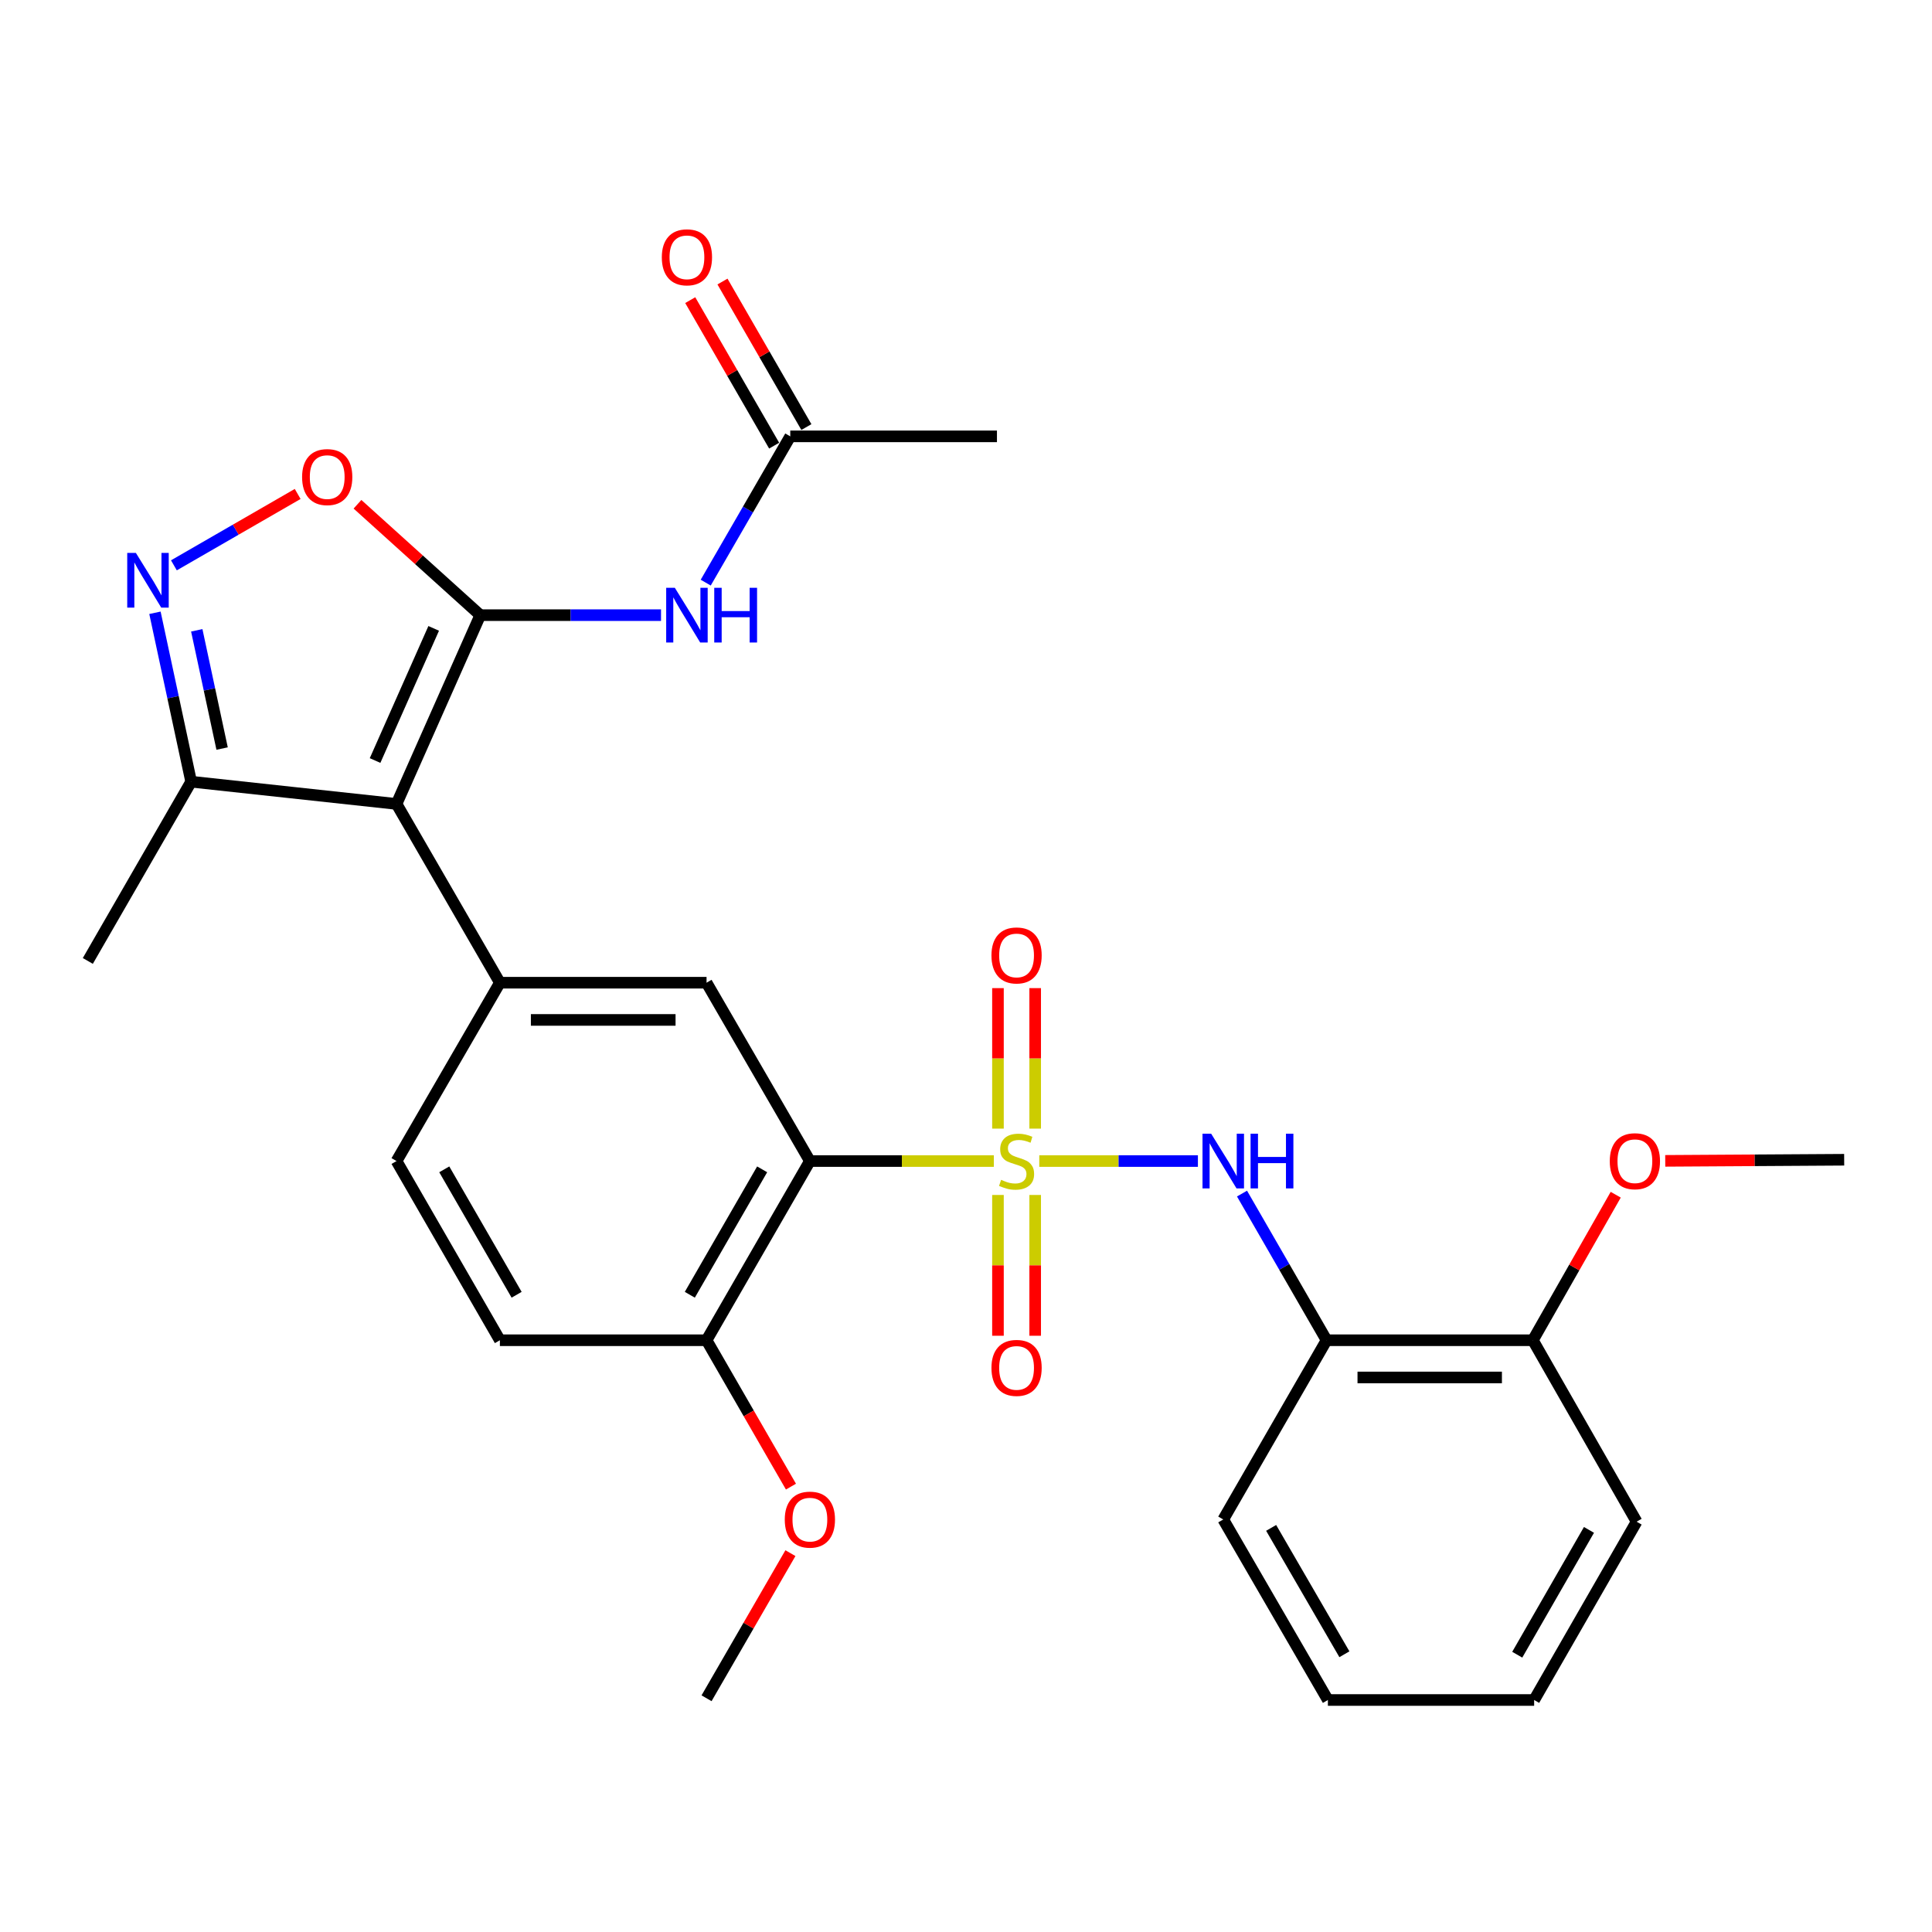 <?xml version='1.0' encoding='iso-8859-1'?>
<svg version='1.1' baseProfile='full'
              xmlns='http://www.w3.org/2000/svg'
                      xmlns:rdkit='http://www.rdkit.org/xml'
                      xmlns:xlink='http://www.w3.org/1999/xlink'
                  xml:space='preserve'
width='1000px' height='1000px' viewBox='0 0 1000 1000'>
<!-- END OF HEADER -->
<rect style='opacity:1.0;fill:#FFFFFF;stroke:none' width='1000' height='1000' x='0' y='0'> </rect>
<path class='bond-2' d='M 514.421,600.958 L 466.808,600.958' style='fill:none;fill-rule:evenodd;stroke:#CCCC00;stroke-width:6px;stroke-linecap:butt;stroke-linejoin:miter;stroke-opacity:1' />
<path class='bond-2' d='M 466.808,600.958 L 419.195,600.958' style='fill:none;fill-rule:evenodd;stroke:#000000;stroke-width:6px;stroke-linecap:butt;stroke-linejoin:miter;stroke-opacity:1' />
<path class='bond-4' d='M 537.93,600.958 L 578.982,600.958' style='fill:none;fill-rule:evenodd;stroke:#CCCC00;stroke-width:6px;stroke-linecap:butt;stroke-linejoin:miter;stroke-opacity:1' />
<path class='bond-4' d='M 578.982,600.958 L 620.035,600.958' style='fill:none;fill-rule:evenodd;stroke:#0000FF;stroke-width:6px;stroke-linecap:butt;stroke-linejoin:miter;stroke-opacity:1' />
<path class='bond-11' d='M 535.806,584.175 L 535.806,547.814' style='fill:none;fill-rule:evenodd;stroke:#CCCC00;stroke-width:6px;stroke-linecap:butt;stroke-linejoin:miter;stroke-opacity:1' />
<path class='bond-11' d='M 535.806,547.814 L 535.806,511.452' style='fill:none;fill-rule:evenodd;stroke:#FF0000;stroke-width:6px;stroke-linecap:butt;stroke-linejoin:miter;stroke-opacity:1' />
<path class='bond-11' d='M 516.544,584.175 L 516.544,547.814' style='fill:none;fill-rule:evenodd;stroke:#CCCC00;stroke-width:6px;stroke-linecap:butt;stroke-linejoin:miter;stroke-opacity:1' />
<path class='bond-11' d='M 516.544,547.814 L 516.544,511.452' style='fill:none;fill-rule:evenodd;stroke:#FF0000;stroke-width:6px;stroke-linecap:butt;stroke-linejoin:miter;stroke-opacity:1' />
<path class='bond-12' d='M 516.544,618.513 L 516.544,654.948' style='fill:none;fill-rule:evenodd;stroke:#CCCC00;stroke-width:6px;stroke-linecap:butt;stroke-linejoin:miter;stroke-opacity:1' />
<path class='bond-12' d='M 516.544,654.948 L 516.544,691.383' style='fill:none;fill-rule:evenodd;stroke:#FF0000;stroke-width:6px;stroke-linecap:butt;stroke-linejoin:miter;stroke-opacity:1' />
<path class='bond-12' d='M 535.806,618.513 L 535.806,654.948' style='fill:none;fill-rule:evenodd;stroke:#CCCC00;stroke-width:6px;stroke-linecap:butt;stroke-linejoin:miter;stroke-opacity:1' />
<path class='bond-12' d='M 535.806,654.948 L 535.806,691.383' style='fill:none;fill-rule:evenodd;stroke:#FF0000;stroke-width:6px;stroke-linecap:butt;stroke-linejoin:miter;stroke-opacity:1' />
<path class='bond-0' d='M 248.585,318.403 L 205.245,416.116' style='fill:none;fill-rule:evenodd;stroke:#000000;stroke-width:6px;stroke-linecap:butt;stroke-linejoin:miter;stroke-opacity:1' />
<path class='bond-0' d='M 224.476,325.25 L 194.138,393.649' style='fill:none;fill-rule:evenodd;stroke:#000000;stroke-width:6px;stroke-linecap:butt;stroke-linejoin:miter;stroke-opacity:1' />
<path class='bond-6' d='M 248.585,318.403 L 216.809,289.704' style='fill:none;fill-rule:evenodd;stroke:#000000;stroke-width:6px;stroke-linecap:butt;stroke-linejoin:miter;stroke-opacity:1' />
<path class='bond-6' d='M 216.809,289.704 L 185.033,261.006' style='fill:none;fill-rule:evenodd;stroke:#FF0000;stroke-width:6px;stroke-linecap:butt;stroke-linejoin:miter;stroke-opacity:1' />
<path class='bond-7' d='M 248.585,318.403 L 295.363,318.403' style='fill:none;fill-rule:evenodd;stroke:#000000;stroke-width:6px;stroke-linecap:butt;stroke-linejoin:miter;stroke-opacity:1' />
<path class='bond-7' d='M 295.363,318.403 L 342.141,318.403' style='fill:none;fill-rule:evenodd;stroke:#0000FF;stroke-width:6px;stroke-linecap:butt;stroke-linejoin:miter;stroke-opacity:1' />
<path class='bond-1' d='M 205.245,416.116 L 258.741,508.649' style='fill:none;fill-rule:evenodd;stroke:#000000;stroke-width:6px;stroke-linecap:butt;stroke-linejoin:miter;stroke-opacity:1' />
<path class='bond-9' d='M 205.245,416.116 L 98.939,404.601' style='fill:none;fill-rule:evenodd;stroke:#000000;stroke-width:6px;stroke-linecap:butt;stroke-linejoin:miter;stroke-opacity:1' />
<path class='bond-8' d='M 419.195,600.958 L 365.71,508.649' style='fill:none;fill-rule:evenodd;stroke:#000000;stroke-width:6px;stroke-linecap:butt;stroke-linejoin:miter;stroke-opacity:1' />
<path class='bond-14' d='M 419.195,600.958 L 365.71,693.706' style='fill:none;fill-rule:evenodd;stroke:#000000;stroke-width:6px;stroke-linecap:butt;stroke-linejoin:miter;stroke-opacity:1' />
<path class='bond-14' d='M 394.486,605.248 L 357.046,670.171' style='fill:none;fill-rule:evenodd;stroke:#000000;stroke-width:6px;stroke-linecap:butt;stroke-linejoin:miter;stroke-opacity:1' />
<path class='bond-3' d='M 258.741,508.649 L 365.71,508.649' style='fill:none;fill-rule:evenodd;stroke:#000000;stroke-width:6px;stroke-linecap:butt;stroke-linejoin:miter;stroke-opacity:1' />
<path class='bond-3' d='M 274.786,527.912 L 349.665,527.912' style='fill:none;fill-rule:evenodd;stroke:#000000;stroke-width:6px;stroke-linecap:butt;stroke-linejoin:miter;stroke-opacity:1' />
<path class='bond-29' d='M 258.741,508.649 L 205.245,600.958' style='fill:none;fill-rule:evenodd;stroke:#000000;stroke-width:6px;stroke-linecap:butt;stroke-linejoin:miter;stroke-opacity:1' />
<path class='bond-10' d='M 642.863,617.795 L 664.746,655.75' style='fill:none;fill-rule:evenodd;stroke:#0000FF;stroke-width:6px;stroke-linecap:butt;stroke-linejoin:miter;stroke-opacity:1' />
<path class='bond-10' d='M 664.746,655.75 L 686.629,693.706' style='fill:none;fill-rule:evenodd;stroke:#000000;stroke-width:6px;stroke-linecap:butt;stroke-linejoin:miter;stroke-opacity:1' />
<path class='bond-5' d='M 80.201,317.175 L 89.57,360.888' style='fill:none;fill-rule:evenodd;stroke:#0000FF;stroke-width:6px;stroke-linecap:butt;stroke-linejoin:miter;stroke-opacity:1' />
<path class='bond-5' d='M 89.57,360.888 L 98.939,404.601' style='fill:none;fill-rule:evenodd;stroke:#000000;stroke-width:6px;stroke-linecap:butt;stroke-linejoin:miter;stroke-opacity:1' />
<path class='bond-5' d='M 101.846,326.252 L 108.405,356.852' style='fill:none;fill-rule:evenodd;stroke:#0000FF;stroke-width:6px;stroke-linecap:butt;stroke-linejoin:miter;stroke-opacity:1' />
<path class='bond-5' d='M 108.405,356.852 L 114.963,387.451' style='fill:none;fill-rule:evenodd;stroke:#000000;stroke-width:6px;stroke-linecap:butt;stroke-linejoin:miter;stroke-opacity:1' />
<path class='bond-31' d='M 90.012,292.613 L 122.043,274.142' style='fill:none;fill-rule:evenodd;stroke:#0000FF;stroke-width:6px;stroke-linecap:butt;stroke-linejoin:miter;stroke-opacity:1' />
<path class='bond-31' d='M 122.043,274.142 L 154.074,255.671' style='fill:none;fill-rule:evenodd;stroke:#FF0000;stroke-width:6px;stroke-linecap:butt;stroke-linejoin:miter;stroke-opacity:1' />
<path class='bond-13' d='M 365.283,301.571 L 387.161,263.715' style='fill:none;fill-rule:evenodd;stroke:#0000FF;stroke-width:6px;stroke-linecap:butt;stroke-linejoin:miter;stroke-opacity:1' />
<path class='bond-13' d='M 387.161,263.715 L 409.04,225.859' style='fill:none;fill-rule:evenodd;stroke:#000000;stroke-width:6px;stroke-linecap:butt;stroke-linejoin:miter;stroke-opacity:1' />
<path class='bond-22' d='M 98.939,404.601 L 45.455,497.381' style='fill:none;fill-rule:evenodd;stroke:#000000;stroke-width:6px;stroke-linecap:butt;stroke-linejoin:miter;stroke-opacity:1' />
<path class='bond-16' d='M 686.629,693.706 L 793.406,693.706' style='fill:none;fill-rule:evenodd;stroke:#000000;stroke-width:6px;stroke-linecap:butt;stroke-linejoin:miter;stroke-opacity:1' />
<path class='bond-16' d='M 702.646,712.968 L 777.39,712.968' style='fill:none;fill-rule:evenodd;stroke:#000000;stroke-width:6px;stroke-linecap:butt;stroke-linejoin:miter;stroke-opacity:1' />
<path class='bond-21' d='M 686.629,693.706 L 633.155,786.475' style='fill:none;fill-rule:evenodd;stroke:#000000;stroke-width:6px;stroke-linecap:butt;stroke-linejoin:miter;stroke-opacity:1' />
<path class='bond-17' d='M 417.383,221.048 L 395.668,183.387' style='fill:none;fill-rule:evenodd;stroke:#000000;stroke-width:6px;stroke-linecap:butt;stroke-linejoin:miter;stroke-opacity:1' />
<path class='bond-17' d='M 395.668,183.387 L 373.952,145.726' style='fill:none;fill-rule:evenodd;stroke:#FF0000;stroke-width:6px;stroke-linecap:butt;stroke-linejoin:miter;stroke-opacity:1' />
<path class='bond-17' d='M 400.696,230.67 L 378.981,193.009' style='fill:none;fill-rule:evenodd;stroke:#000000;stroke-width:6px;stroke-linecap:butt;stroke-linejoin:miter;stroke-opacity:1' />
<path class='bond-17' d='M 378.981,193.009 L 357.265,155.348' style='fill:none;fill-rule:evenodd;stroke:#FF0000;stroke-width:6px;stroke-linecap:butt;stroke-linejoin:miter;stroke-opacity:1' />
<path class='bond-23' d='M 409.04,225.859 L 516.02,225.859' style='fill:none;fill-rule:evenodd;stroke:#000000;stroke-width:6px;stroke-linecap:butt;stroke-linejoin:miter;stroke-opacity:1' />
<path class='bond-18' d='M 365.71,693.706 L 258.741,693.706' style='fill:none;fill-rule:evenodd;stroke:#000000;stroke-width:6px;stroke-linecap:butt;stroke-linejoin:miter;stroke-opacity:1' />
<path class='bond-19' d='M 365.71,693.706 L 387.553,731.592' style='fill:none;fill-rule:evenodd;stroke:#000000;stroke-width:6px;stroke-linecap:butt;stroke-linejoin:miter;stroke-opacity:1' />
<path class='bond-19' d='M 387.553,731.592 L 409.396,769.478' style='fill:none;fill-rule:evenodd;stroke:#FF0000;stroke-width:6px;stroke-linecap:butt;stroke-linejoin:miter;stroke-opacity:1' />
<path class='bond-15' d='M 205.245,600.958 L 258.741,693.706' style='fill:none;fill-rule:evenodd;stroke:#000000;stroke-width:6px;stroke-linecap:butt;stroke-linejoin:miter;stroke-opacity:1' />
<path class='bond-15' d='M 229.955,605.246 L 267.402,670.17' style='fill:none;fill-rule:evenodd;stroke:#000000;stroke-width:6px;stroke-linecap:butt;stroke-linejoin:miter;stroke-opacity:1' />
<path class='bond-20' d='M 793.406,693.706 L 814.85,656.046' style='fill:none;fill-rule:evenodd;stroke:#000000;stroke-width:6px;stroke-linecap:butt;stroke-linejoin:miter;stroke-opacity:1' />
<path class='bond-20' d='M 814.85,656.046 L 836.293,618.386' style='fill:none;fill-rule:evenodd;stroke:#FF0000;stroke-width:6px;stroke-linecap:butt;stroke-linejoin:miter;stroke-opacity:1' />
<path class='bond-24' d='M 793.406,693.706 L 847.105,787.62' style='fill:none;fill-rule:evenodd;stroke:#000000;stroke-width:6px;stroke-linecap:butt;stroke-linejoin:miter;stroke-opacity:1' />
<path class='bond-25' d='M 409.12,803.907 L 387.415,841.463' style='fill:none;fill-rule:evenodd;stroke:#FF0000;stroke-width:6px;stroke-linecap:butt;stroke-linejoin:miter;stroke-opacity:1' />
<path class='bond-25' d='M 387.415,841.463 L 365.71,879.019' style='fill:none;fill-rule:evenodd;stroke:#000000;stroke-width:6px;stroke-linecap:butt;stroke-linejoin:miter;stroke-opacity:1' />
<path class='bond-26' d='M 861.925,600.86 L 908.235,600.572' style='fill:none;fill-rule:evenodd;stroke:#FF0000;stroke-width:6px;stroke-linecap:butt;stroke-linejoin:miter;stroke-opacity:1' />
<path class='bond-26' d='M 908.235,600.572 L 954.545,600.284' style='fill:none;fill-rule:evenodd;stroke:#000000;stroke-width:6px;stroke-linecap:butt;stroke-linejoin:miter;stroke-opacity:1' />
<path class='bond-27' d='M 633.155,786.475 L 687.314,879.918' style='fill:none;fill-rule:evenodd;stroke:#000000;stroke-width:6px;stroke-linecap:butt;stroke-linejoin:miter;stroke-opacity:1' />
<path class='bond-27' d='M 657.945,790.832 L 695.856,856.242' style='fill:none;fill-rule:evenodd;stroke:#000000;stroke-width:6px;stroke-linecap:butt;stroke-linejoin:miter;stroke-opacity:1' />
<path class='bond-30' d='M 847.105,787.62 L 794.07,879.918' style='fill:none;fill-rule:evenodd;stroke:#000000;stroke-width:6px;stroke-linecap:butt;stroke-linejoin:miter;stroke-opacity:1' />
<path class='bond-30' d='M 822.448,791.868 L 785.324,856.476' style='fill:none;fill-rule:evenodd;stroke:#000000;stroke-width:6px;stroke-linecap:butt;stroke-linejoin:miter;stroke-opacity:1' />
<path class='bond-28' d='M 687.314,879.918 L 794.07,879.918' style='fill:none;fill-rule:evenodd;stroke:#000000;stroke-width:6px;stroke-linecap:butt;stroke-linejoin:miter;stroke-opacity:1' />
<path  class='atom-0' d='M 518.175 610.678
Q 518.495 610.798, 519.815 611.358
Q 521.135 611.918, 522.575 612.278
Q 524.055 612.598, 525.495 612.598
Q 528.175 612.598, 529.735 611.318
Q 531.295 609.998, 531.295 607.718
Q 531.295 606.158, 530.495 605.198
Q 529.735 604.238, 528.535 603.718
Q 527.335 603.198, 525.335 602.598
Q 522.815 601.838, 521.295 601.118
Q 519.815 600.398, 518.735 598.878
Q 517.695 597.358, 517.695 594.798
Q 517.695 591.238, 520.095 589.038
Q 522.535 586.838, 527.335 586.838
Q 530.615 586.838, 534.335 588.398
L 533.415 591.478
Q 530.015 590.078, 527.455 590.078
Q 524.695 590.078, 523.175 591.238
Q 521.655 592.358, 521.695 594.318
Q 521.695 595.838, 522.455 596.758
Q 523.255 597.678, 524.375 598.198
Q 525.535 598.718, 527.455 599.318
Q 530.015 600.118, 531.535 600.918
Q 533.055 601.718, 534.135 603.358
Q 535.255 604.958, 535.255 607.718
Q 535.255 611.638, 532.615 613.758
Q 530.015 615.838, 525.655 615.838
Q 523.135 615.838, 521.215 615.278
Q 519.335 614.758, 517.095 613.838
L 518.175 610.678
' fill='#CCCC00'/>
<path  class='atom-5' d='M 626.895 586.798
L 636.175 601.798
Q 637.095 603.278, 638.575 605.958
Q 640.055 608.638, 640.135 608.798
L 640.135 586.798
L 643.895 586.798
L 643.895 615.118
L 640.015 615.118
L 630.055 598.718
Q 628.895 596.798, 627.655 594.598
Q 626.455 592.398, 626.095 591.718
L 626.095 615.118
L 622.415 615.118
L 622.415 586.798
L 626.895 586.798
' fill='#0000FF'/>
<path  class='atom-5' d='M 647.295 586.798
L 651.135 586.798
L 651.135 598.838
L 665.615 598.838
L 665.615 586.798
L 669.455 586.798
L 669.455 615.118
L 665.615 615.118
L 665.615 602.038
L 651.135 602.038
L 651.135 615.118
L 647.295 615.118
L 647.295 586.798
' fill='#0000FF'/>
<path  class='atom-6' d='M 70.335 286.19
L 79.615 301.19
Q 80.535 302.67, 82.015 305.35
Q 83.495 308.03, 83.575 308.19
L 83.575 286.19
L 87.335 286.19
L 87.335 314.51
L 83.455 314.51
L 73.495 298.11
Q 72.335 296.19, 71.095 293.99
Q 69.895 291.79, 69.535 291.11
L 69.535 314.51
L 65.855 314.51
L 65.855 286.19
L 70.335 286.19
' fill='#0000FF'/>
<path  class='atom-7' d='M 156.364 246.934
Q 156.364 240.134, 159.724 236.334
Q 163.084 232.534, 169.364 232.534
Q 175.644 232.534, 179.004 236.334
Q 182.364 240.134, 182.364 246.934
Q 182.364 253.814, 178.964 257.734
Q 175.564 261.614, 169.364 261.614
Q 163.124 261.614, 159.724 257.734
Q 156.364 253.854, 156.364 246.934
M 169.364 258.414
Q 173.684 258.414, 176.004 255.534
Q 178.364 252.614, 178.364 246.934
Q 178.364 241.374, 176.004 238.574
Q 173.684 235.734, 169.364 235.734
Q 165.044 235.734, 162.684 238.534
Q 160.364 241.334, 160.364 246.934
Q 160.364 252.654, 162.684 255.534
Q 165.044 258.414, 169.364 258.414
' fill='#FF0000'/>
<path  class='atom-8' d='M 349.295 304.243
L 358.575 319.243
Q 359.495 320.723, 360.975 323.403
Q 362.455 326.083, 362.535 326.243
L 362.535 304.243
L 366.295 304.243
L 366.295 332.563
L 362.415 332.563
L 352.455 316.163
Q 351.295 314.243, 350.055 312.043
Q 348.855 309.843, 348.495 309.163
L 348.495 332.563
L 344.815 332.563
L 344.815 304.243
L 349.295 304.243
' fill='#0000FF'/>
<path  class='atom-8' d='M 369.695 304.243
L 373.535 304.243
L 373.535 316.283
L 388.015 316.283
L 388.015 304.243
L 391.855 304.243
L 391.855 332.563
L 388.015 332.563
L 388.015 319.483
L 373.535 319.483
L 373.535 332.563
L 369.695 332.563
L 369.695 304.243
' fill='#0000FF'/>
<path  class='atom-12' d='M 513.175 494.529
Q 513.175 487.729, 516.535 483.929
Q 519.895 480.129, 526.175 480.129
Q 532.455 480.129, 535.815 483.929
Q 539.175 487.729, 539.175 494.529
Q 539.175 501.409, 535.775 505.329
Q 532.375 509.209, 526.175 509.209
Q 519.935 509.209, 516.535 505.329
Q 513.175 501.449, 513.175 494.529
M 526.175 506.009
Q 530.495 506.009, 532.815 503.129
Q 535.175 500.209, 535.175 494.529
Q 535.175 488.969, 532.815 486.169
Q 530.495 483.329, 526.175 483.329
Q 521.855 483.329, 519.495 486.129
Q 517.175 488.929, 517.175 494.529
Q 517.175 500.249, 519.495 503.129
Q 521.855 506.009, 526.175 506.009
' fill='#FF0000'/>
<path  class='atom-13' d='M 513.175 708.018
Q 513.175 701.218, 516.535 697.418
Q 519.895 693.618, 526.175 693.618
Q 532.455 693.618, 535.815 697.418
Q 539.175 701.218, 539.175 708.018
Q 539.175 714.898, 535.775 718.818
Q 532.375 722.698, 526.175 722.698
Q 519.935 722.698, 516.535 718.818
Q 513.175 714.938, 513.175 708.018
M 526.175 719.498
Q 530.495 719.498, 532.815 716.618
Q 535.175 713.698, 535.175 708.018
Q 535.175 702.458, 532.815 699.658
Q 530.495 696.818, 526.175 696.818
Q 521.855 696.818, 519.495 699.618
Q 517.175 702.418, 517.175 708.018
Q 517.175 713.738, 519.495 716.618
Q 521.855 719.498, 526.175 719.498
' fill='#FF0000'/>
<path  class='atom-18' d='M 342.555 133.18
Q 342.555 126.38, 345.915 122.58
Q 349.275 118.78, 355.555 118.78
Q 361.835 118.78, 365.195 122.58
Q 368.555 126.38, 368.555 133.18
Q 368.555 140.06, 365.155 143.98
Q 361.755 147.86, 355.555 147.86
Q 349.315 147.86, 345.915 143.98
Q 342.555 140.1, 342.555 133.18
M 355.555 144.66
Q 359.875 144.66, 362.195 141.78
Q 364.555 138.86, 364.555 133.18
Q 364.555 127.62, 362.195 124.82
Q 359.875 121.98, 355.555 121.98
Q 351.235 121.98, 348.875 124.78
Q 346.555 127.58, 346.555 133.18
Q 346.555 138.9, 348.875 141.78
Q 351.235 144.66, 355.555 144.66
' fill='#FF0000'/>
<path  class='atom-20' d='M 406.195 786.555
Q 406.195 779.755, 409.555 775.955
Q 412.915 772.155, 419.195 772.155
Q 425.475 772.155, 428.835 775.955
Q 432.195 779.755, 432.195 786.555
Q 432.195 793.435, 428.795 797.355
Q 425.395 801.235, 419.195 801.235
Q 412.955 801.235, 409.555 797.355
Q 406.195 793.475, 406.195 786.555
M 419.195 798.035
Q 423.515 798.035, 425.835 795.155
Q 428.195 792.235, 428.195 786.555
Q 428.195 780.995, 425.835 778.195
Q 423.515 775.355, 419.195 775.355
Q 414.875 775.355, 412.515 778.155
Q 410.195 780.955, 410.195 786.555
Q 410.195 792.275, 412.515 795.155
Q 414.875 798.035, 419.195 798.035
' fill='#FF0000'/>
<path  class='atom-21' d='M 833.217 601.038
Q 833.217 594.238, 836.577 590.438
Q 839.937 586.638, 846.217 586.638
Q 852.497 586.638, 855.857 590.438
Q 859.217 594.238, 859.217 601.038
Q 859.217 607.918, 855.817 611.838
Q 852.417 615.718, 846.217 615.718
Q 839.977 615.718, 836.577 611.838
Q 833.217 607.958, 833.217 601.038
M 846.217 612.518
Q 850.537 612.518, 852.857 609.638
Q 855.217 606.718, 855.217 601.038
Q 855.217 595.478, 852.857 592.678
Q 850.537 589.838, 846.217 589.838
Q 841.897 589.838, 839.537 592.638
Q 837.217 595.438, 837.217 601.038
Q 837.217 606.758, 839.537 609.638
Q 841.897 612.518, 846.217 612.518
' fill='#FF0000'/>
</svg>
